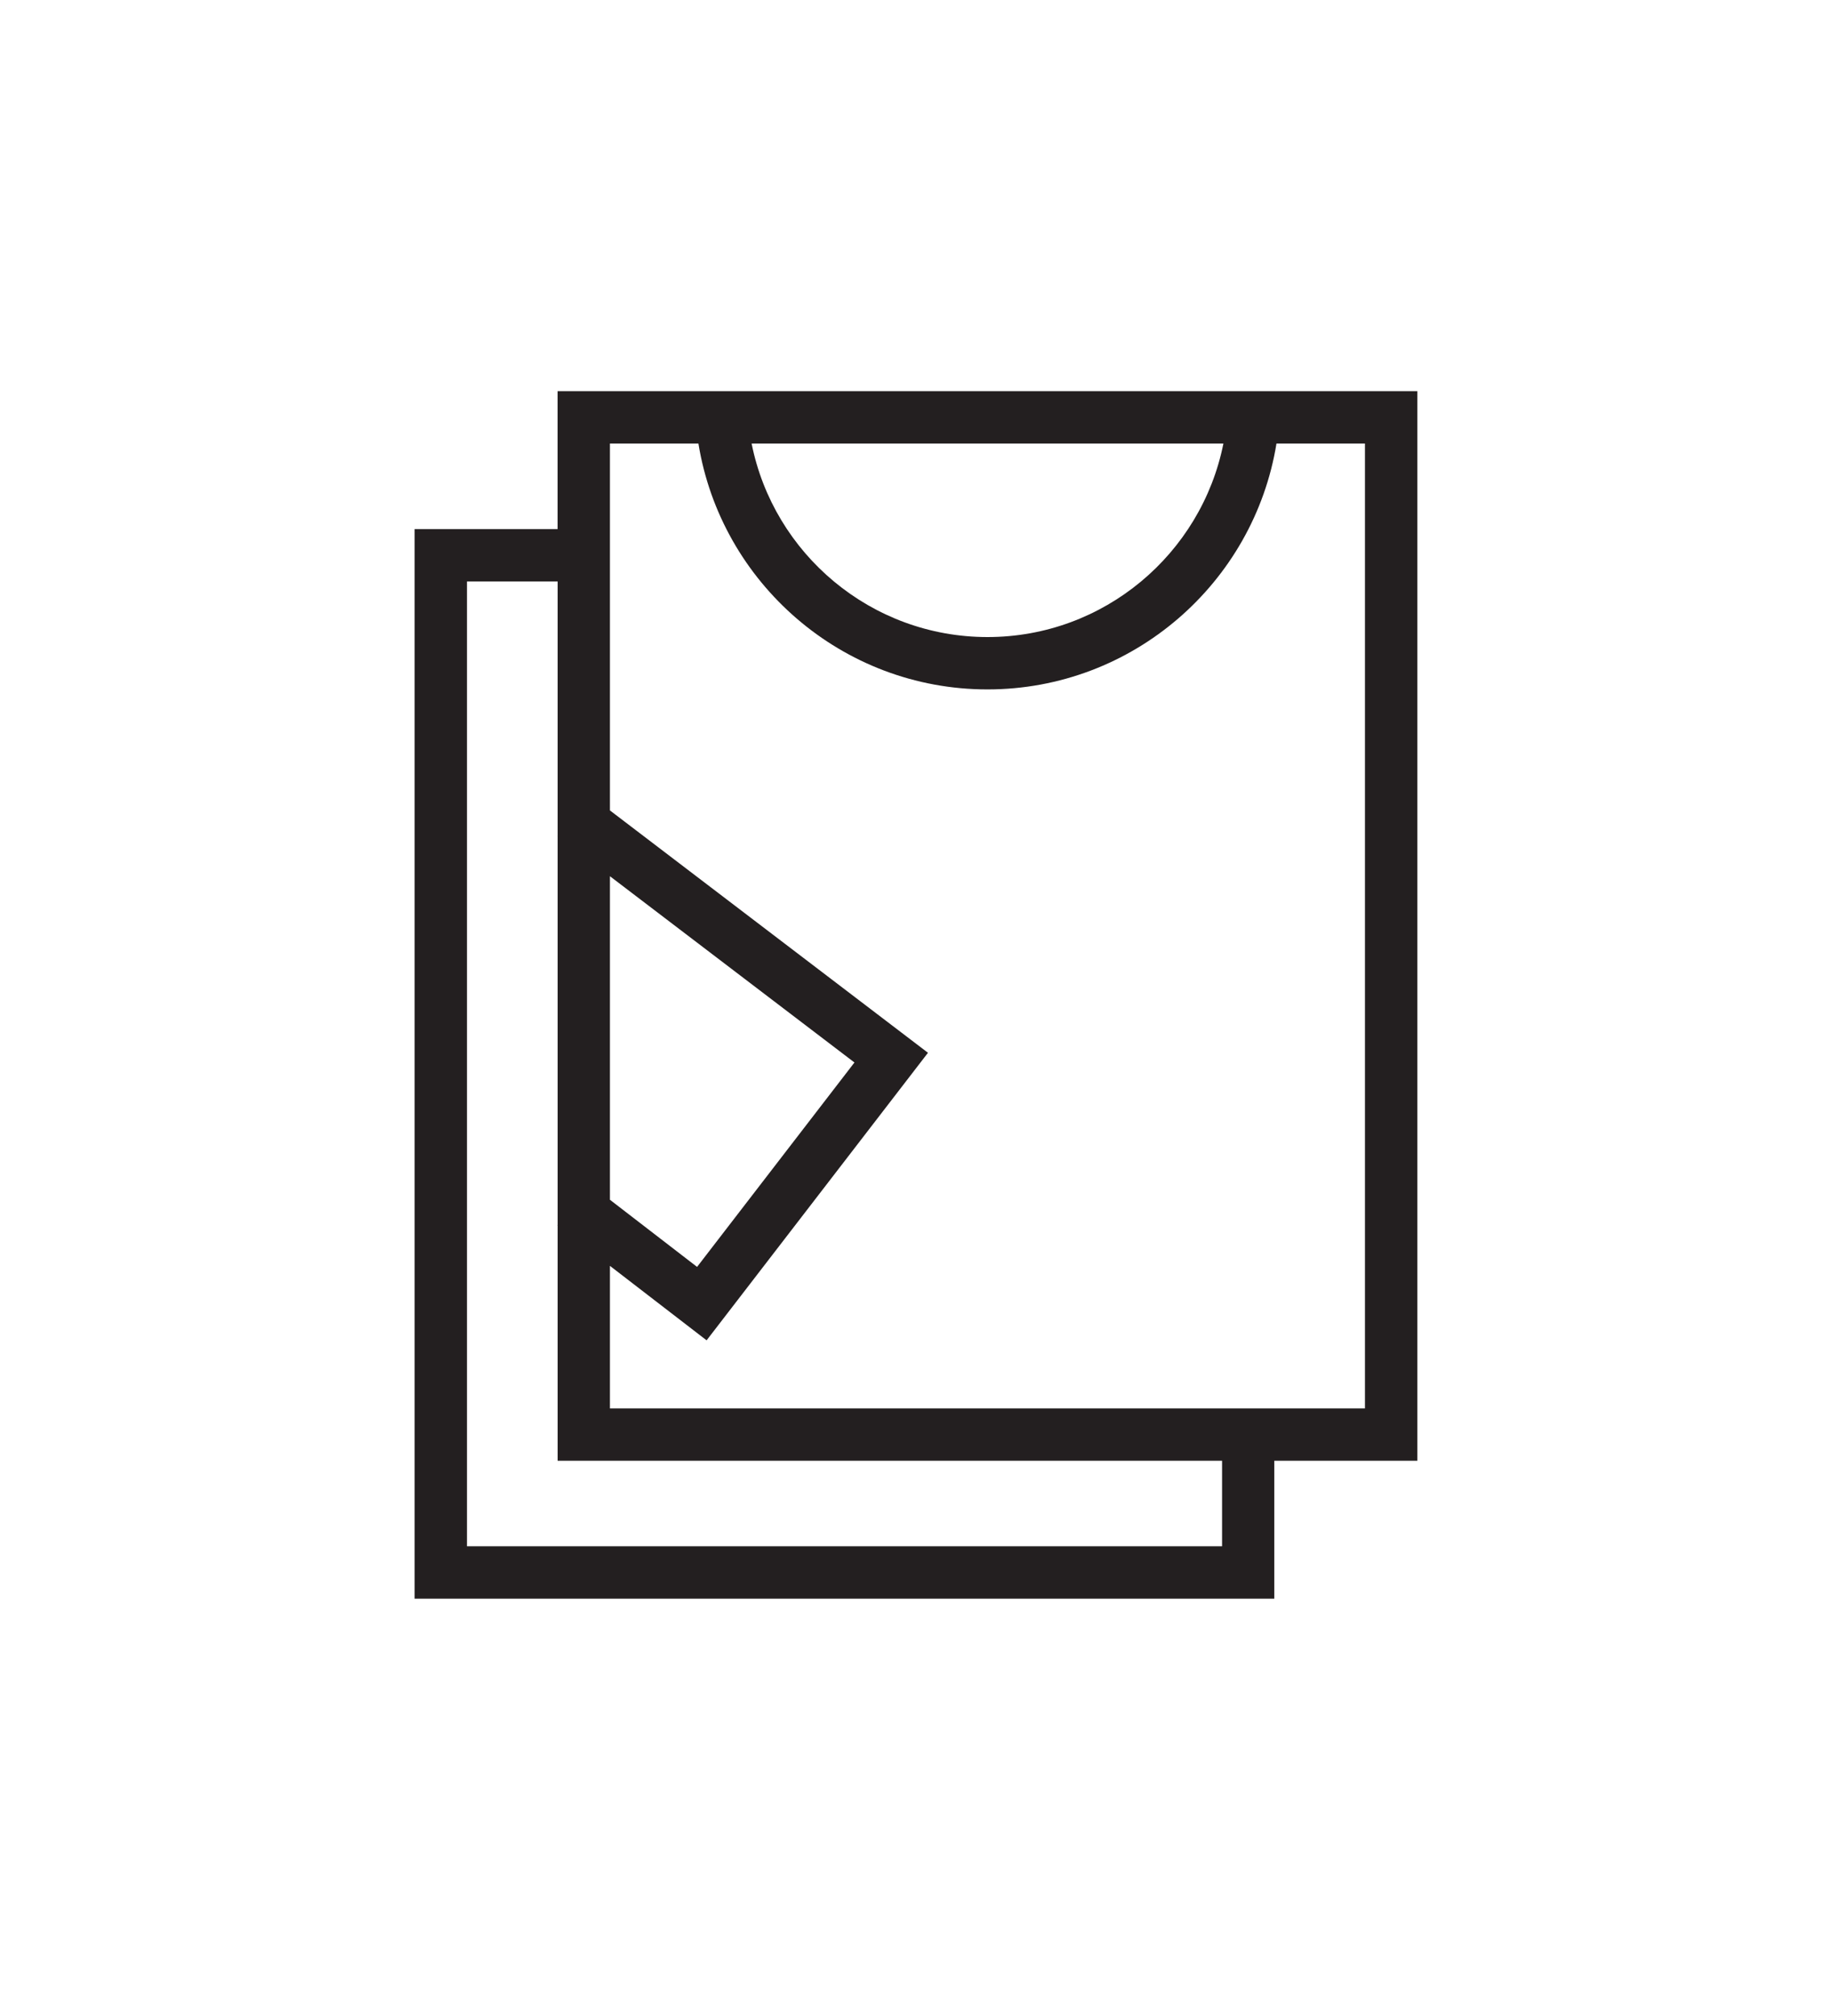 <svg width="30" height="33" viewBox="0 0 30 33" fill="none" xmlns="http://www.w3.org/2000/svg">
<path d="M23.211 6.403H9.131V8.661H6.789V26.169H20.867V23.911H23.21V6.403H23.211ZM20.034 7.26C19.674 9.064 18.079 10.428 16.171 10.428C14.263 10.428 12.668 9.064 12.308 7.26H20.033H20.034ZM9.988 14.343L13.992 17.392L11.415 20.738L9.988 19.639V14.343ZM20.011 25.311H7.647V9.518H9.132V13.685L9.129 13.689L9.132 13.69V20.052L9.128 20.058L9.132 20.061V23.911H20.012V25.311H20.011ZM22.353 23.054H9.988V20.721L11.571 21.94L15.196 17.233L9.988 13.266V7.26H11.437C11.807 9.539 13.788 11.285 16.17 11.285C18.552 11.285 20.533 9.539 20.903 7.26H22.352V23.054H22.353Z" fill="#231F20"/>
</svg>

